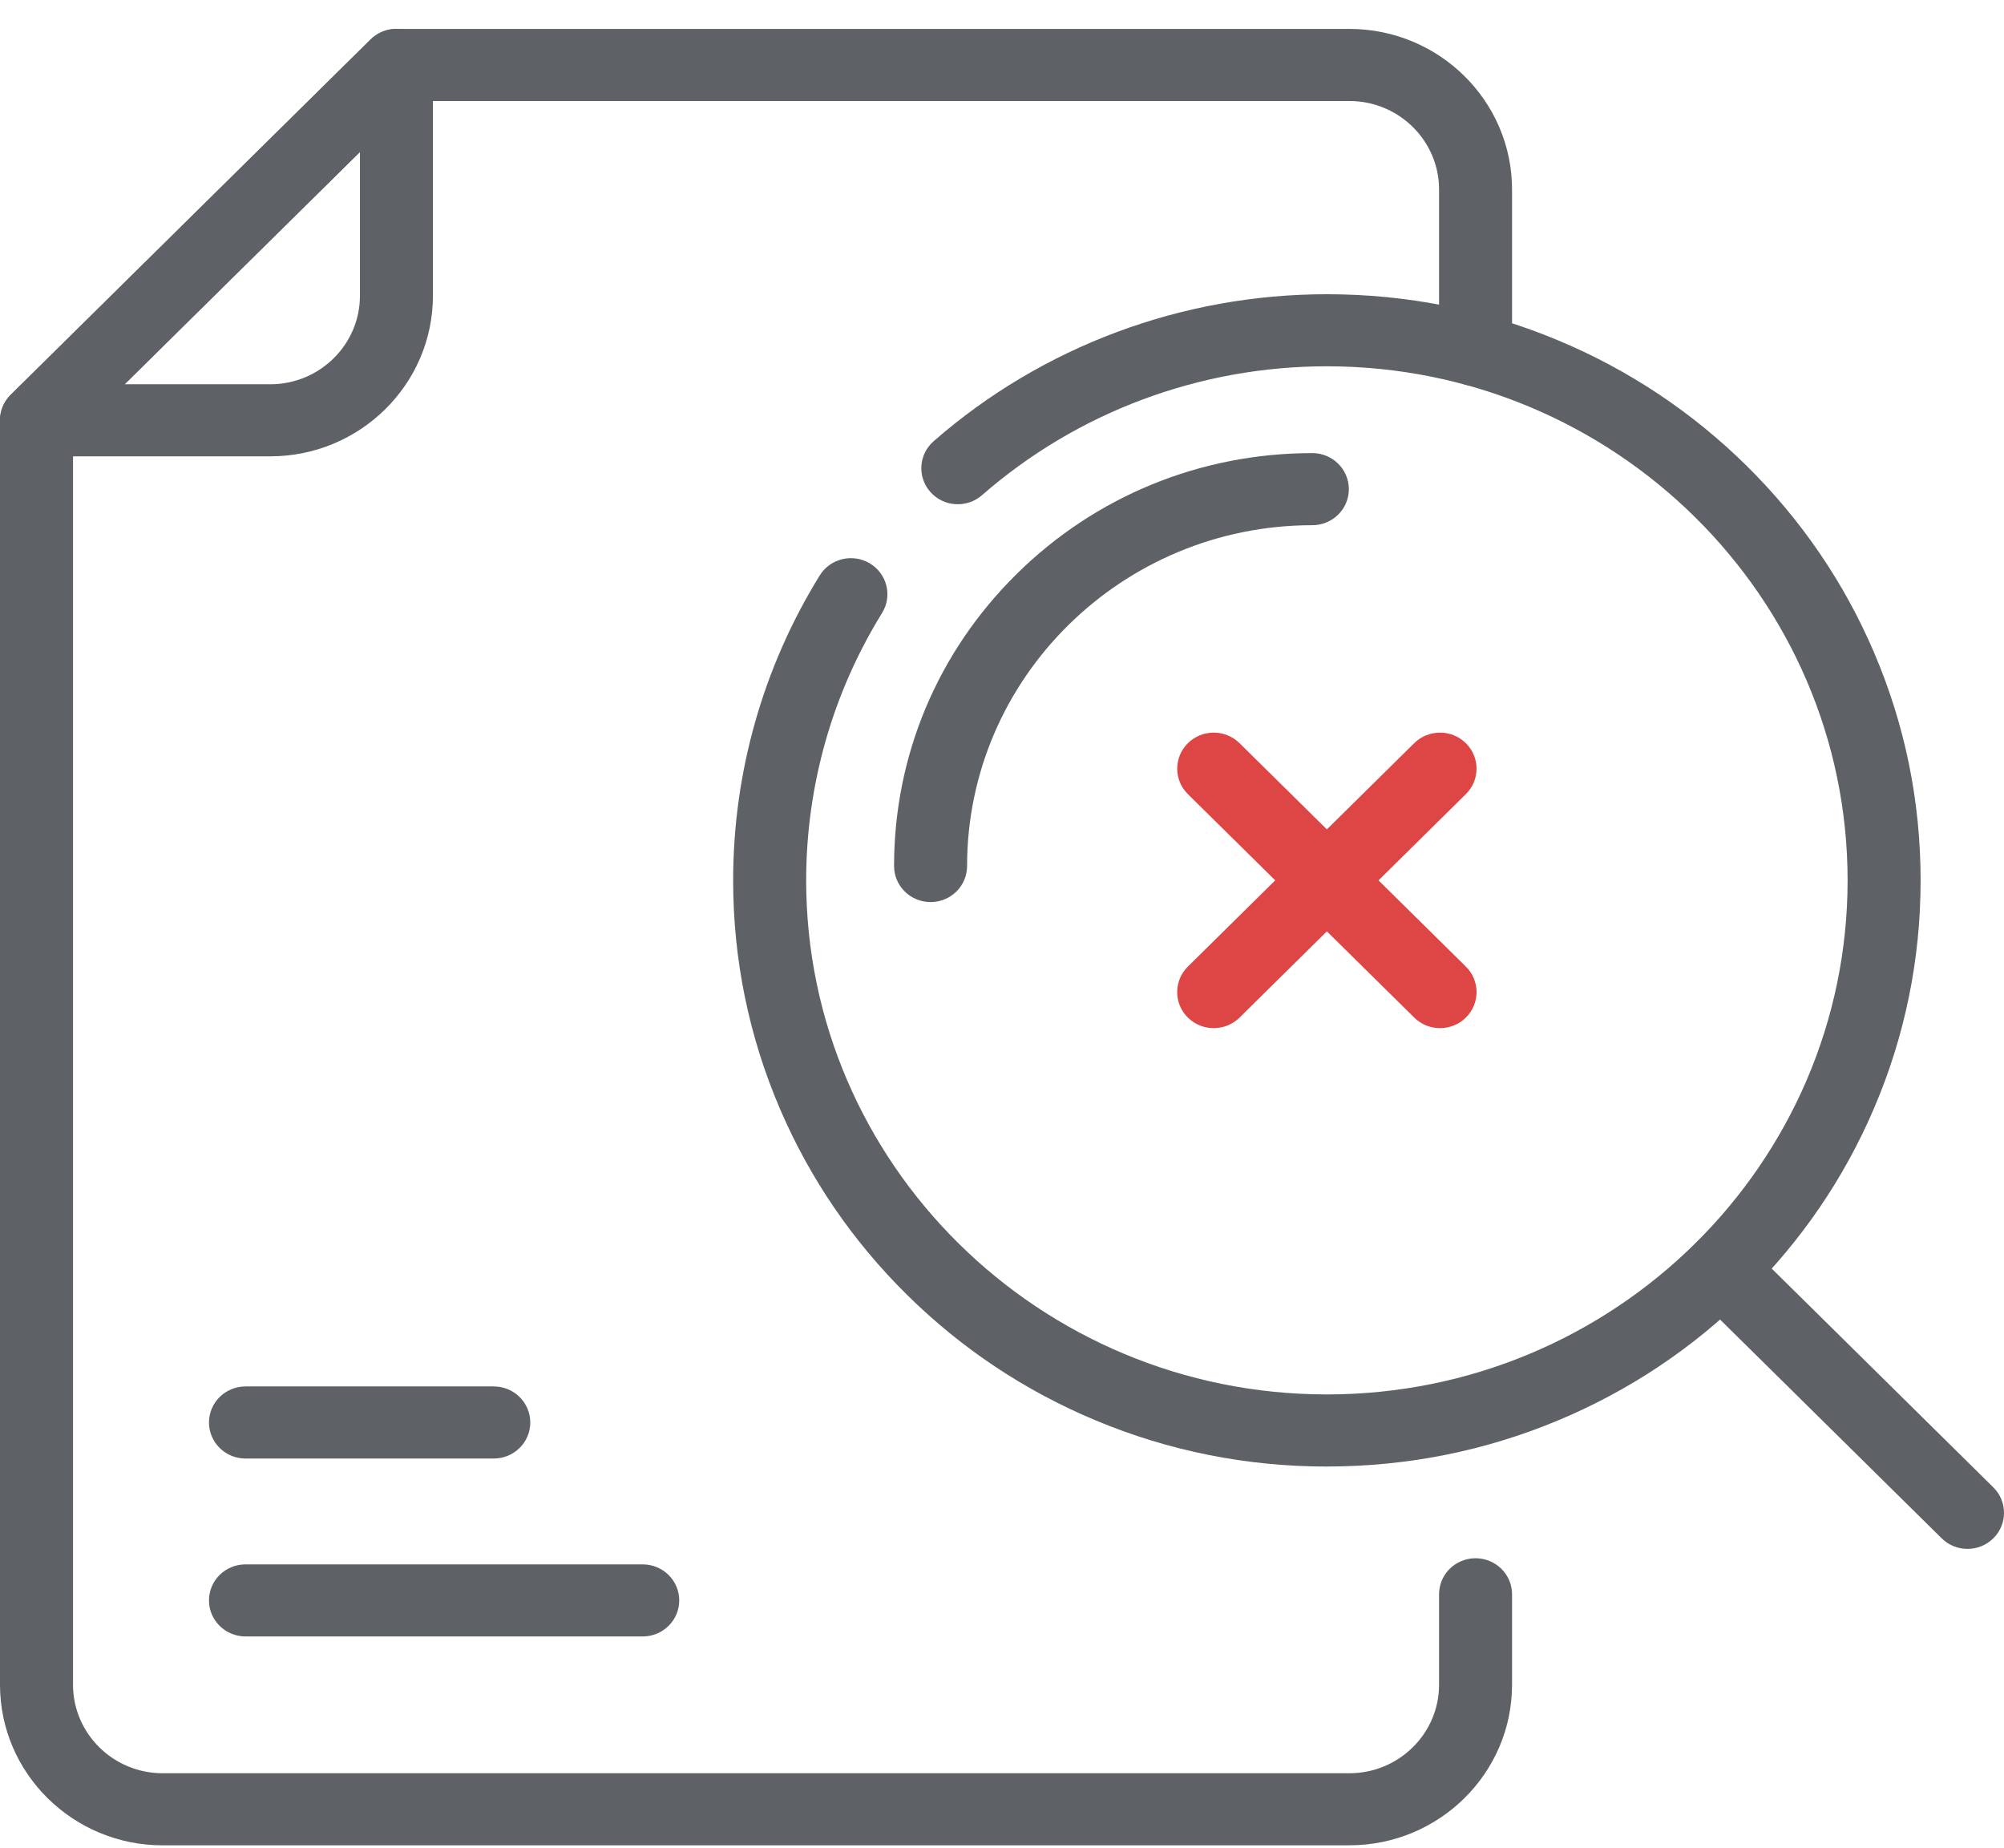 <svg width="64" height="59" viewBox="0 0 64 59" fill="none" xmlns="http://www.w3.org/2000/svg">
<g id="no-results-illustration" clip-path="url(#clip0_217_6241)">
<path id="Vector" d="M43.094 58.923H5.195C2.33 58.923 0 56.623 0 53.795V13.421C0 13.116 0.123 12.823 0.341 12.607L11.836 1.26C12.055 1.044 12.352 0.923 12.661 0.923H43.094C45.959 0.923 48.289 3.223 48.289 6.051V11.178C48.289 11.814 47.767 12.329 47.123 12.329C46.479 12.329 45.958 11.814 45.958 11.178V6.051C45.958 4.492 44.673 3.225 43.094 3.225H13.144L2.332 13.898V53.795C2.332 55.353 3.616 56.621 5.195 56.621H43.094C44.673 56.621 45.958 55.353 45.958 53.795V50.907C45.958 50.271 46.479 49.756 47.123 49.756C47.767 49.756 48.289 50.271 48.289 50.907V53.795C48.289 56.622 45.959 58.922 43.094 58.922V58.923Z" fill="#5E6166"/>
<path id="Vector_2" d="M62.834 49.457C62.536 49.457 62.237 49.345 62.01 49.12L54.134 41.346C53.679 40.897 53.679 40.168 54.134 39.718C54.589 39.269 55.327 39.269 55.783 39.718L63.659 47.492C64.114 47.941 64.114 48.67 63.659 49.12C63.431 49.345 63.133 49.457 62.834 49.457Z" fill="#5E6166"/>
<path id="Vector_3" d="M42.375 46.828C39.816 46.828 37.333 46.333 34.995 45.356C32.736 44.414 30.709 43.064 28.968 41.346C27.227 39.627 25.86 37.626 24.905 35.397C23.916 33.089 23.414 30.637 23.414 28.111C23.414 24.667 24.37 21.3 26.179 18.374C26.515 17.831 27.232 17.66 27.782 17.991C28.331 18.322 28.505 19.03 28.17 19.573C26.584 22.137 25.746 25.09 25.746 28.111C25.746 37.162 33.206 44.525 42.375 44.525C51.545 44.525 59.005 37.162 59.005 28.111C59.005 19.06 51.545 11.696 42.375 11.696C38.312 11.696 34.401 13.158 31.361 15.812C30.879 16.233 30.142 16.189 29.716 15.713C29.289 15.237 29.334 14.509 29.817 14.088C33.282 11.061 37.743 9.395 42.375 9.395C44.935 9.395 47.418 9.889 49.756 10.866C52.014 11.809 54.042 13.158 55.783 14.876C57.524 16.595 58.891 18.596 59.846 20.825C60.835 23.134 61.337 25.585 61.337 28.111C61.337 30.637 60.835 33.088 59.846 35.396C58.891 37.625 57.524 39.627 55.783 41.345C54.042 43.064 52.014 44.413 49.756 45.356C47.418 46.332 44.934 46.827 42.375 46.827V46.828Z" fill="#5E6166"/>
<path id="Vector_4" d="M29.72 28.804C29.075 28.804 28.553 28.289 28.553 27.653C28.553 24.131 29.943 20.82 32.466 18.33C34.989 15.84 38.343 14.468 41.911 14.468C42.555 14.468 43.077 14.983 43.077 15.619C43.077 16.255 42.555 16.77 41.911 16.77C35.831 16.77 30.885 21.652 30.885 27.653C30.885 28.289 30.363 28.804 29.72 28.804Z" fill="#5E6166"/>
<path id="Vector_5" d="M8.632 14.571H1.165C0.694 14.571 0.269 14.291 0.088 13.861C-0.092 13.431 0.007 12.936 0.341 12.607L11.836 1.26C12.169 0.93 12.671 0.832 13.107 1.01C13.542 1.188 13.826 1.608 13.826 2.073V9.444C13.826 12.271 11.496 14.571 8.632 14.571ZM3.98 12.27H8.632C10.21 12.27 11.495 11.002 11.495 9.444V4.852L3.98 12.27H3.98Z" fill="#5E6166"/>
<path id="Vector_6" d="M45.989 32.829C45.691 32.829 45.392 32.717 45.165 32.492L37.937 25.358C37.482 24.909 37.482 24.18 37.937 23.73C38.392 23.281 39.13 23.281 39.586 23.73L46.814 30.864C47.269 31.314 47.269 32.042 46.814 32.492C46.586 32.717 46.288 32.829 45.989 32.829Z" fill="#DE4545"/>
<path id="Vector_7" d="M38.761 32.829C38.462 32.829 38.164 32.717 37.936 32.492C37.481 32.043 37.481 31.314 37.936 30.864L45.164 23.73C45.619 23.281 46.358 23.281 46.813 23.73C47.269 24.179 47.269 24.908 46.813 25.358L39.586 32.492C39.358 32.717 39.059 32.829 38.761 32.829Z" fill="#DE4545"/>
<path id="Vector_8" d="M15.769 46.572H7.84C7.196 46.572 6.674 46.057 6.674 45.421C6.674 44.785 7.196 44.27 7.84 44.27H15.769C16.413 44.27 16.935 44.785 16.935 45.421C16.935 46.057 16.413 46.572 15.769 46.572Z" fill="#5E6166"/>
<path id="Vector_9" d="M20.527 52.253H7.84C7.196 52.253 6.674 51.738 6.674 51.102C6.674 50.467 7.196 49.952 7.84 49.952H20.526C21.17 49.952 21.692 50.467 21.692 51.102C21.692 51.738 21.17 52.253 20.526 52.253H20.527Z" fill="#5E6166"/>
</g>
<defs>
<clipPath id="clip0_217_6241">
<rect width="64" height="58" fill="white" transform="translate(0 0.923)"/>
</clipPath>
</defs>
</svg>
